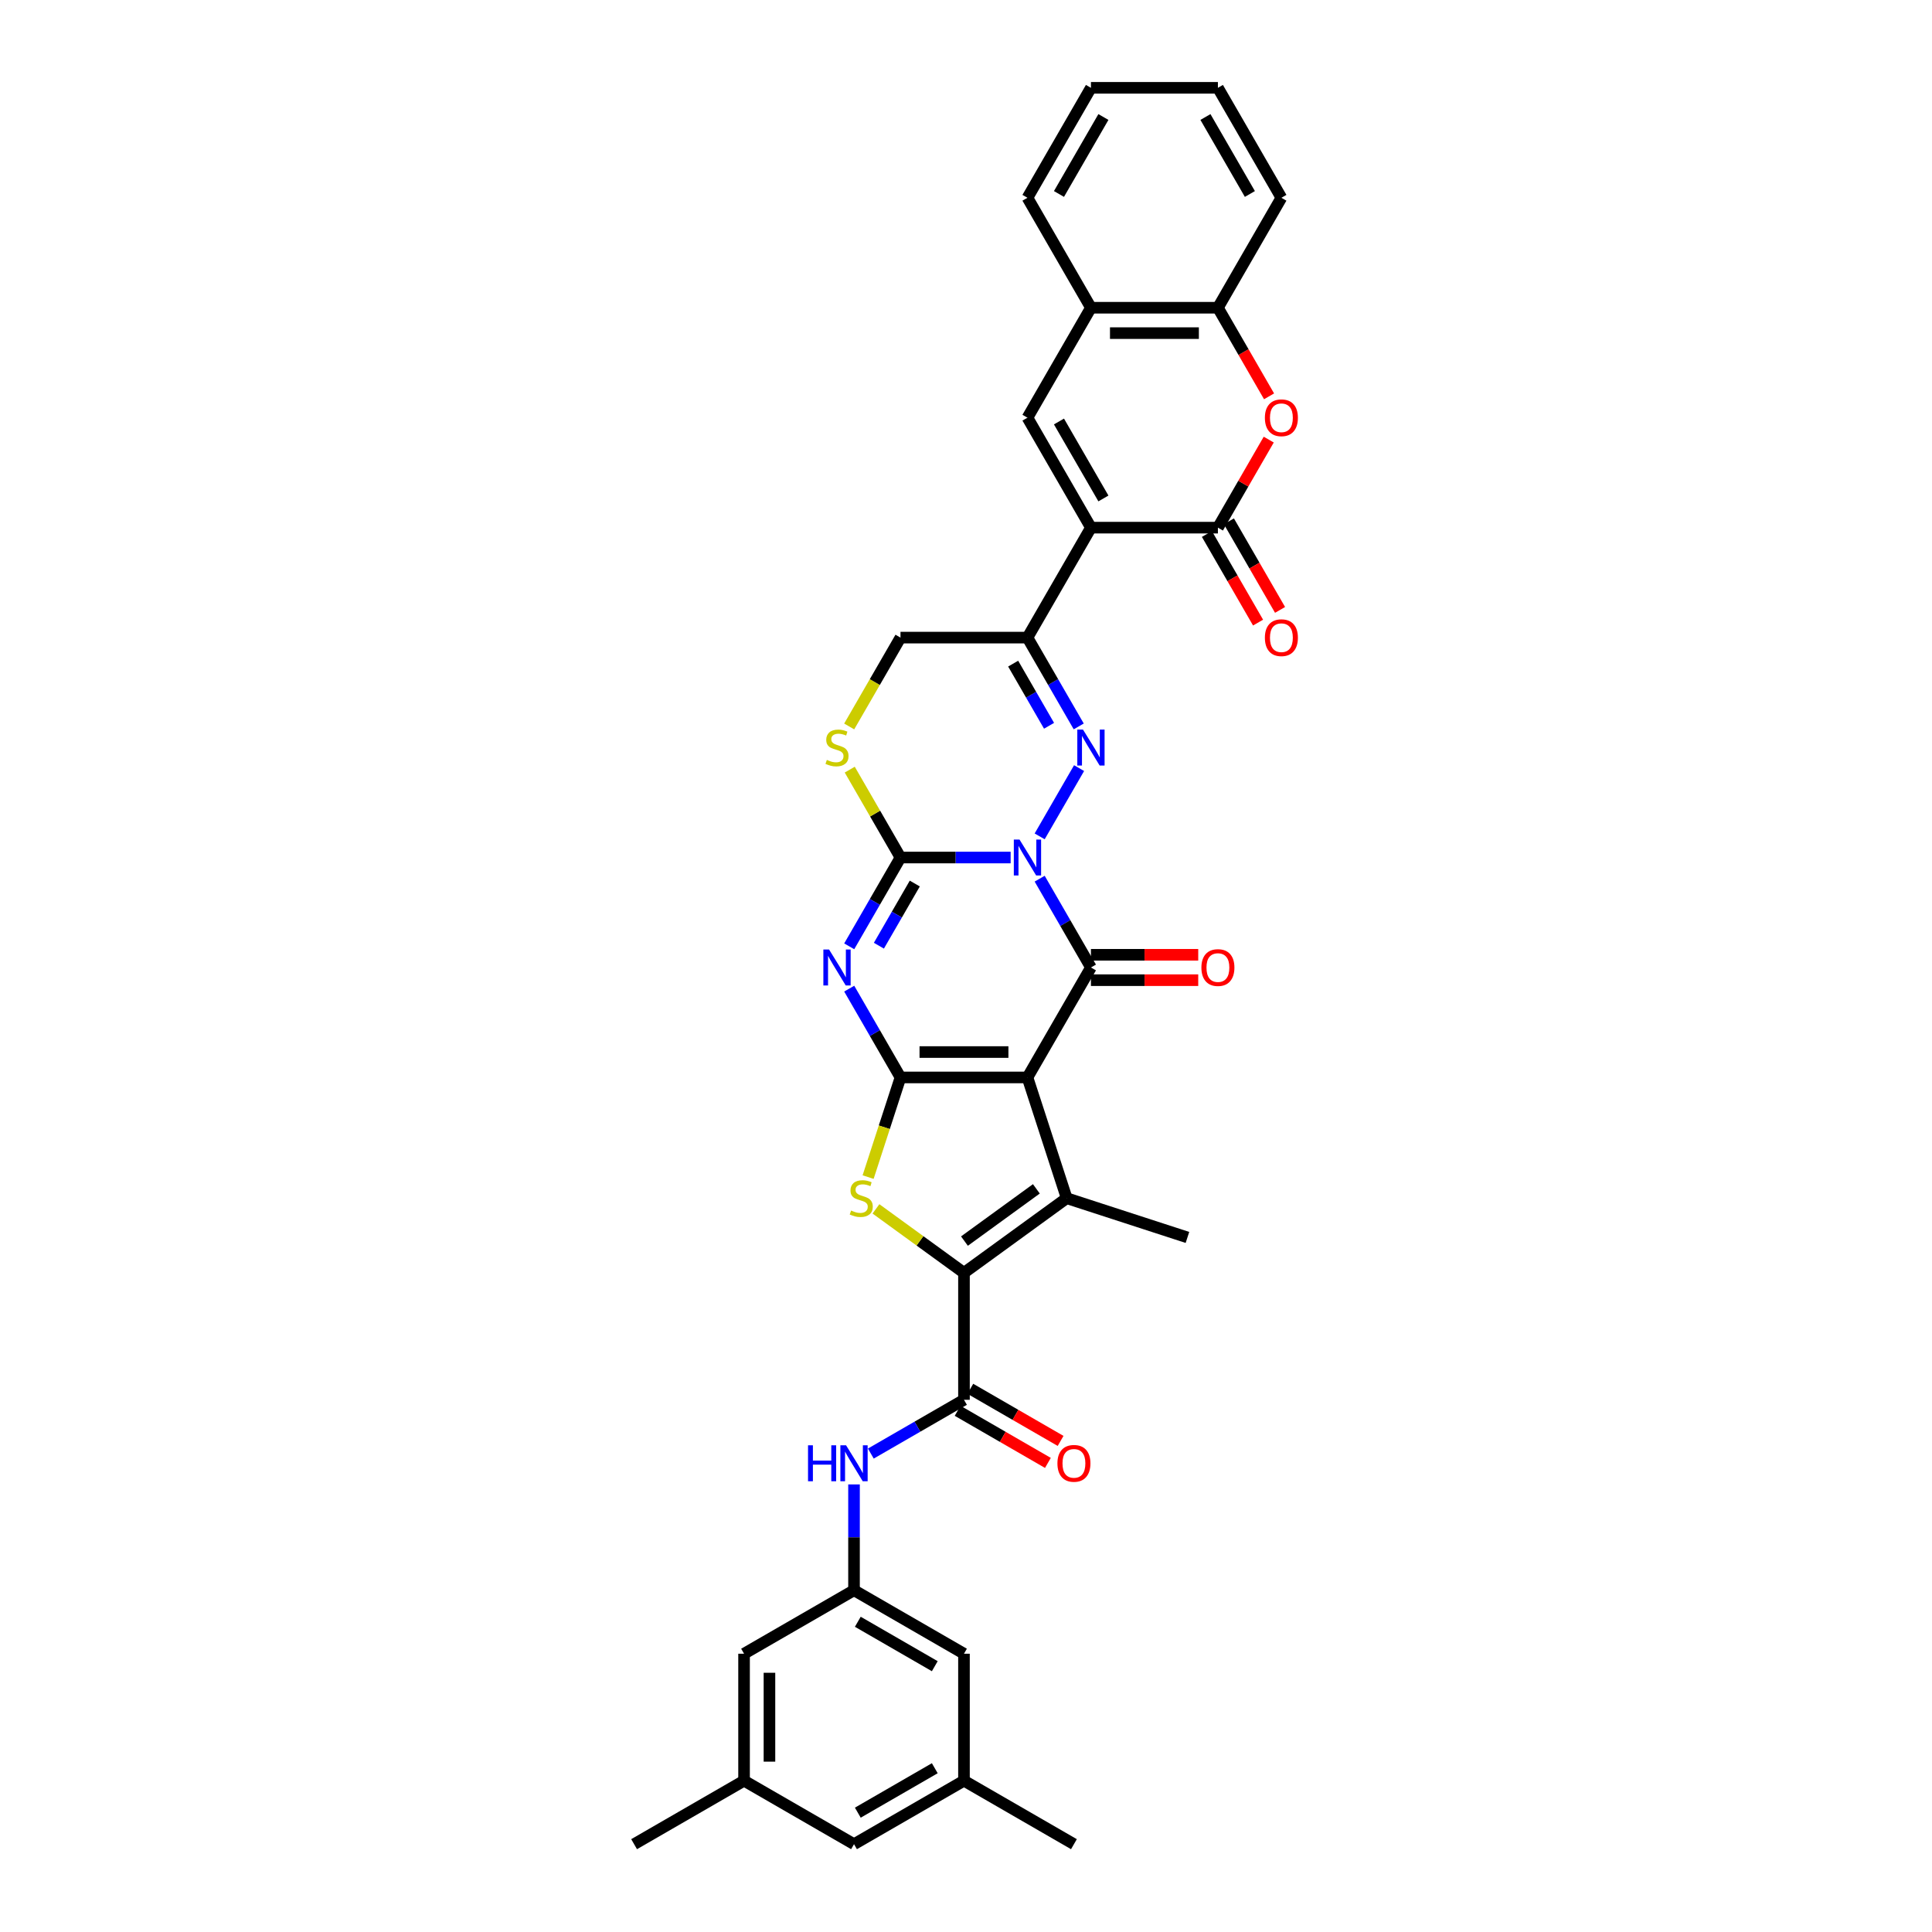 <?xml version='1.0' encoding='iso-8859-1'?>
<svg version='1.1' baseProfile='full'
              xmlns='http://www.w3.org/2000/svg'
                      xmlns:rdkit='http://www.rdkit.org/xml'
                      xmlns:xlink='http://www.w3.org/1999/xlink'
                  xml:space='preserve'
width='1000px' height='1000px' viewBox='0 0 1000 1000'>
<!-- END OF HEADER -->
<rect style='opacity:1.0;fill:#FFFFFF;stroke:none' width='1000' height='1000' x='0' y='0'> </rect>
<path class='bond-2' d='M 538.132,454.802 L 551.401,477.784' style='fill:none;fill-rule:evenodd;stroke:#0000FF;stroke-width:6px;stroke-linecap:butt;stroke-linejoin:miter;stroke-opacity:1' />
<path class='bond-2' d='M 551.401,477.784 L 564.67,500.767' style='fill:none;fill-rule:evenodd;stroke:#000000;stroke-width:6px;stroke-linecap:butt;stroke-linejoin:miter;stroke-opacity:1' />
<path class='bond-3' d='M 523.109,443.853 L 494.6,443.853' style='fill:none;fill-rule:evenodd;stroke:#0000FF;stroke-width:6px;stroke-linecap:butt;stroke-linejoin:miter;stroke-opacity:1' />
<path class='bond-3' d='M 494.6,443.853 L 466.092,443.853' style='fill:none;fill-rule:evenodd;stroke:#000000;stroke-width:6px;stroke-linecap:butt;stroke-linejoin:miter;stroke-opacity:1' />
<path class='bond-5' d='M 538.132,432.904 L 558.531,397.571' style='fill:none;fill-rule:evenodd;stroke:#0000FF;stroke-width:6px;stroke-linecap:butt;stroke-linejoin:miter;stroke-opacity:1' />
<path class='bond-0' d='M 531.81,557.681 L 564.67,500.767' style='fill:none;fill-rule:evenodd;stroke:#000000;stroke-width:6px;stroke-linecap:butt;stroke-linejoin:miter;stroke-opacity:1' />
<path class='bond-7' d='M 531.81,557.681 L 552.119,620.183' style='fill:none;fill-rule:evenodd;stroke:#000000;stroke-width:6px;stroke-linecap:butt;stroke-linejoin:miter;stroke-opacity:1' />
<path class='bond-37' d='M 531.81,557.681 L 466.092,557.681' style='fill:none;fill-rule:evenodd;stroke:#000000;stroke-width:6px;stroke-linecap:butt;stroke-linejoin:miter;stroke-opacity:1' />
<path class='bond-37' d='M 521.953,544.537 L 475.949,544.537' style='fill:none;fill-rule:evenodd;stroke:#000000;stroke-width:6px;stroke-linecap:butt;stroke-linejoin:miter;stroke-opacity:1' />
<path class='bond-1' d='M 466.092,557.681 L 452.823,534.698' style='fill:none;fill-rule:evenodd;stroke:#000000;stroke-width:6px;stroke-linecap:butt;stroke-linejoin:miter;stroke-opacity:1' />
<path class='bond-1' d='M 452.823,534.698 L 439.554,511.716' style='fill:none;fill-rule:evenodd;stroke:#0000FF;stroke-width:6px;stroke-linecap:butt;stroke-linejoin:miter;stroke-opacity:1' />
<path class='bond-9' d='M 466.092,557.681 L 457.712,583.471' style='fill:none;fill-rule:evenodd;stroke:#000000;stroke-width:6px;stroke-linecap:butt;stroke-linejoin:miter;stroke-opacity:1' />
<path class='bond-9' d='M 457.712,583.471 L 449.332,609.261' style='fill:none;fill-rule:evenodd;stroke:#CCCC00;stroke-width:6px;stroke-linecap:butt;stroke-linejoin:miter;stroke-opacity:1' />
<path class='bond-21' d='M 564.67,507.339 L 592.436,507.339' style='fill:none;fill-rule:evenodd;stroke:#000000;stroke-width:6px;stroke-linecap:butt;stroke-linejoin:miter;stroke-opacity:1' />
<path class='bond-21' d='M 592.436,507.339 L 620.202,507.339' style='fill:none;fill-rule:evenodd;stroke:#FF0000;stroke-width:6px;stroke-linecap:butt;stroke-linejoin:miter;stroke-opacity:1' />
<path class='bond-21' d='M 564.67,494.195 L 592.436,494.195' style='fill:none;fill-rule:evenodd;stroke:#000000;stroke-width:6px;stroke-linecap:butt;stroke-linejoin:miter;stroke-opacity:1' />
<path class='bond-21' d='M 592.436,494.195 L 620.202,494.195' style='fill:none;fill-rule:evenodd;stroke:#FF0000;stroke-width:6px;stroke-linecap:butt;stroke-linejoin:miter;stroke-opacity:1' />
<path class='bond-4' d='M 466.092,443.853 L 452.823,466.835' style='fill:none;fill-rule:evenodd;stroke:#000000;stroke-width:6px;stroke-linecap:butt;stroke-linejoin:miter;stroke-opacity:1' />
<path class='bond-4' d='M 452.823,466.835 L 439.554,489.818' style='fill:none;fill-rule:evenodd;stroke:#0000FF;stroke-width:6px;stroke-linecap:butt;stroke-linejoin:miter;stroke-opacity:1' />
<path class='bond-4' d='M 473.494,457.319 L 464.205,473.407' style='fill:none;fill-rule:evenodd;stroke:#000000;stroke-width:6px;stroke-linecap:butt;stroke-linejoin:miter;stroke-opacity:1' />
<path class='bond-4' d='M 464.205,473.407 L 454.917,489.495' style='fill:none;fill-rule:evenodd;stroke:#0000FF;stroke-width:6px;stroke-linecap:butt;stroke-linejoin:miter;stroke-opacity:1' />
<path class='bond-15' d='M 466.092,443.853 L 452.959,421.107' style='fill:none;fill-rule:evenodd;stroke:#000000;stroke-width:6px;stroke-linecap:butt;stroke-linejoin:miter;stroke-opacity:1' />
<path class='bond-15' d='M 452.959,421.107 L 439.827,398.361' style='fill:none;fill-rule:evenodd;stroke:#CCCC00;stroke-width:6px;stroke-linecap:butt;stroke-linejoin:miter;stroke-opacity:1' />
<path class='bond-10' d='M 558.348,375.99 L 545.079,353.007' style='fill:none;fill-rule:evenodd;stroke:#0000FF;stroke-width:6px;stroke-linecap:butt;stroke-linejoin:miter;stroke-opacity:1' />
<path class='bond-10' d='M 545.079,353.007 L 531.81,330.025' style='fill:none;fill-rule:evenodd;stroke:#000000;stroke-width:6px;stroke-linecap:butt;stroke-linejoin:miter;stroke-opacity:1' />
<path class='bond-10' d='M 542.985,375.667 L 533.697,359.579' style='fill:none;fill-rule:evenodd;stroke:#0000FF;stroke-width:6px;stroke-linecap:butt;stroke-linejoin:miter;stroke-opacity:1' />
<path class='bond-10' d='M 533.697,359.579 L 524.408,343.491' style='fill:none;fill-rule:evenodd;stroke:#000000;stroke-width:6px;stroke-linecap:butt;stroke-linejoin:miter;stroke-opacity:1' />
<path class='bond-6' d='M 564.67,273.111 L 531.81,330.025' style='fill:none;fill-rule:evenodd;stroke:#000000;stroke-width:6px;stroke-linecap:butt;stroke-linejoin:miter;stroke-opacity:1' />
<path class='bond-11' d='M 564.67,273.111 L 630.388,273.111' style='fill:none;fill-rule:evenodd;stroke:#000000;stroke-width:6px;stroke-linecap:butt;stroke-linejoin:miter;stroke-opacity:1' />
<path class='bond-12' d='M 564.67,273.111 L 531.81,216.197' style='fill:none;fill-rule:evenodd;stroke:#000000;stroke-width:6px;stroke-linecap:butt;stroke-linejoin:miter;stroke-opacity:1' />
<path class='bond-12' d='M 571.124,258.002 L 548.122,218.162' style='fill:none;fill-rule:evenodd;stroke:#000000;stroke-width:6px;stroke-linecap:butt;stroke-linejoin:miter;stroke-opacity:1' />
<path class='bond-8' d='M 552.119,620.183 L 498.951,658.811' style='fill:none;fill-rule:evenodd;stroke:#000000;stroke-width:6px;stroke-linecap:butt;stroke-linejoin:miter;stroke-opacity:1' />
<path class='bond-8' d='M 536.418,615.344 L 499.2,642.384' style='fill:none;fill-rule:evenodd;stroke:#000000;stroke-width:6px;stroke-linecap:butt;stroke-linejoin:miter;stroke-opacity:1' />
<path class='bond-28' d='M 552.119,620.183 L 614.621,640.491' style='fill:none;fill-rule:evenodd;stroke:#000000;stroke-width:6px;stroke-linecap:butt;stroke-linejoin:miter;stroke-opacity:1' />
<path class='bond-13' d='M 498.951,658.811 L 498.951,724.53' style='fill:none;fill-rule:evenodd;stroke:#000000;stroke-width:6px;stroke-linecap:butt;stroke-linejoin:miter;stroke-opacity:1' />
<path class='bond-38' d='M 498.951,658.811 L 476.172,642.262' style='fill:none;fill-rule:evenodd;stroke:#000000;stroke-width:6px;stroke-linecap:butt;stroke-linejoin:miter;stroke-opacity:1' />
<path class='bond-38' d='M 476.172,642.262 L 453.394,625.712' style='fill:none;fill-rule:evenodd;stroke:#CCCC00;stroke-width:6px;stroke-linecap:butt;stroke-linejoin:miter;stroke-opacity:1' />
<path class='bond-20' d='M 531.81,330.025 L 466.092,330.025' style='fill:none;fill-rule:evenodd;stroke:#000000;stroke-width:6px;stroke-linecap:butt;stroke-linejoin:miter;stroke-opacity:1' />
<path class='bond-14' d='M 630.388,273.111 L 643.544,250.325' style='fill:none;fill-rule:evenodd;stroke:#000000;stroke-width:6px;stroke-linecap:butt;stroke-linejoin:miter;stroke-opacity:1' />
<path class='bond-14' d='M 643.544,250.325 L 656.699,227.54' style='fill:none;fill-rule:evenodd;stroke:#FF0000;stroke-width:6px;stroke-linecap:butt;stroke-linejoin:miter;stroke-opacity:1' />
<path class='bond-22' d='M 624.697,276.397 L 637.936,299.327' style='fill:none;fill-rule:evenodd;stroke:#000000;stroke-width:6px;stroke-linecap:butt;stroke-linejoin:miter;stroke-opacity:1' />
<path class='bond-22' d='M 637.936,299.327 L 651.174,322.257' style='fill:none;fill-rule:evenodd;stroke:#FF0000;stroke-width:6px;stroke-linecap:butt;stroke-linejoin:miter;stroke-opacity:1' />
<path class='bond-22' d='M 636.08,269.825 L 649.318,292.755' style='fill:none;fill-rule:evenodd;stroke:#000000;stroke-width:6px;stroke-linecap:butt;stroke-linejoin:miter;stroke-opacity:1' />
<path class='bond-22' d='M 649.318,292.755 L 662.557,315.685' style='fill:none;fill-rule:evenodd;stroke:#FF0000;stroke-width:6px;stroke-linecap:butt;stroke-linejoin:miter;stroke-opacity:1' />
<path class='bond-17' d='M 531.81,216.197 L 564.67,159.283' style='fill:none;fill-rule:evenodd;stroke:#000000;stroke-width:6px;stroke-linecap:butt;stroke-linejoin:miter;stroke-opacity:1' />
<path class='bond-16' d='M 498.951,724.53 L 474.845,738.448' style='fill:none;fill-rule:evenodd;stroke:#000000;stroke-width:6px;stroke-linecap:butt;stroke-linejoin:miter;stroke-opacity:1' />
<path class='bond-16' d='M 474.845,738.448 L 450.738,752.366' style='fill:none;fill-rule:evenodd;stroke:#0000FF;stroke-width:6px;stroke-linecap:butt;stroke-linejoin:miter;stroke-opacity:1' />
<path class='bond-23' d='M 495.665,730.222 L 519.029,743.711' style='fill:none;fill-rule:evenodd;stroke:#000000;stroke-width:6px;stroke-linecap:butt;stroke-linejoin:miter;stroke-opacity:1' />
<path class='bond-23' d='M 519.029,743.711 L 542.393,757.2' style='fill:none;fill-rule:evenodd;stroke:#FF0000;stroke-width:6px;stroke-linecap:butt;stroke-linejoin:miter;stroke-opacity:1' />
<path class='bond-23' d='M 502.237,718.839 L 525.601,732.328' style='fill:none;fill-rule:evenodd;stroke:#000000;stroke-width:6px;stroke-linecap:butt;stroke-linejoin:miter;stroke-opacity:1' />
<path class='bond-23' d='M 525.601,732.328 L 548.965,745.817' style='fill:none;fill-rule:evenodd;stroke:#FF0000;stroke-width:6px;stroke-linecap:butt;stroke-linejoin:miter;stroke-opacity:1' />
<path class='bond-39' d='M 656.866,205.143 L 643.627,182.213' style='fill:none;fill-rule:evenodd;stroke:#FF0000;stroke-width:6px;stroke-linecap:butt;stroke-linejoin:miter;stroke-opacity:1' />
<path class='bond-39' d='M 643.627,182.213 L 630.388,159.283' style='fill:none;fill-rule:evenodd;stroke:#000000;stroke-width:6px;stroke-linecap:butt;stroke-linejoin:miter;stroke-opacity:1' />
<path class='bond-36' d='M 439.538,376.016 L 452.815,353.021' style='fill:none;fill-rule:evenodd;stroke:#CCCC00;stroke-width:6px;stroke-linecap:butt;stroke-linejoin:miter;stroke-opacity:1' />
<path class='bond-36' d='M 452.815,353.021 L 466.092,330.025' style='fill:none;fill-rule:evenodd;stroke:#000000;stroke-width:6px;stroke-linecap:butt;stroke-linejoin:miter;stroke-opacity:1' />
<path class='bond-19' d='M 442.037,768.338 L 442.037,795.723' style='fill:none;fill-rule:evenodd;stroke:#0000FF;stroke-width:6px;stroke-linecap:butt;stroke-linejoin:miter;stroke-opacity:1' />
<path class='bond-19' d='M 442.037,795.723 L 442.037,823.108' style='fill:none;fill-rule:evenodd;stroke:#000000;stroke-width:6px;stroke-linecap:butt;stroke-linejoin:miter;stroke-opacity:1' />
<path class='bond-18' d='M 564.67,159.283 L 630.388,159.283' style='fill:none;fill-rule:evenodd;stroke:#000000;stroke-width:6px;stroke-linecap:butt;stroke-linejoin:miter;stroke-opacity:1' />
<path class='bond-18' d='M 574.527,172.426 L 620.531,172.426' style='fill:none;fill-rule:evenodd;stroke:#000000;stroke-width:6px;stroke-linecap:butt;stroke-linejoin:miter;stroke-opacity:1' />
<path class='bond-30' d='M 564.67,159.283 L 531.81,102.369' style='fill:none;fill-rule:evenodd;stroke:#000000;stroke-width:6px;stroke-linecap:butt;stroke-linejoin:miter;stroke-opacity:1' />
<path class='bond-31' d='M 630.388,159.283 L 663.248,102.369' style='fill:none;fill-rule:evenodd;stroke:#000000;stroke-width:6px;stroke-linecap:butt;stroke-linejoin:miter;stroke-opacity:1' />
<path class='bond-26' d='M 442.037,823.108 L 385.123,855.967' style='fill:none;fill-rule:evenodd;stroke:#000000;stroke-width:6px;stroke-linecap:butt;stroke-linejoin:miter;stroke-opacity:1' />
<path class='bond-27' d='M 442.037,823.108 L 498.951,855.967' style='fill:none;fill-rule:evenodd;stroke:#000000;stroke-width:6px;stroke-linecap:butt;stroke-linejoin:miter;stroke-opacity:1' />
<path class='bond-27' d='M 444.002,839.42 L 483.842,862.421' style='fill:none;fill-rule:evenodd;stroke:#000000;stroke-width:6px;stroke-linecap:butt;stroke-linejoin:miter;stroke-opacity:1' />
<path class='bond-24' d='M 385.123,921.686 L 385.123,855.967' style='fill:none;fill-rule:evenodd;stroke:#000000;stroke-width:6px;stroke-linecap:butt;stroke-linejoin:miter;stroke-opacity:1' />
<path class='bond-24' d='M 398.267,911.828 L 398.267,865.825' style='fill:none;fill-rule:evenodd;stroke:#000000;stroke-width:6px;stroke-linecap:butt;stroke-linejoin:miter;stroke-opacity:1' />
<path class='bond-32' d='M 385.123,921.686 L 328.209,954.545' style='fill:none;fill-rule:evenodd;stroke:#000000;stroke-width:6px;stroke-linecap:butt;stroke-linejoin:miter;stroke-opacity:1' />
<path class='bond-41' d='M 385.123,921.686 L 442.037,954.545' style='fill:none;fill-rule:evenodd;stroke:#000000;stroke-width:6px;stroke-linecap:butt;stroke-linejoin:miter;stroke-opacity:1' />
<path class='bond-25' d='M 498.951,921.686 L 498.951,855.967' style='fill:none;fill-rule:evenodd;stroke:#000000;stroke-width:6px;stroke-linecap:butt;stroke-linejoin:miter;stroke-opacity:1' />
<path class='bond-29' d='M 498.951,921.686 L 442.037,954.545' style='fill:none;fill-rule:evenodd;stroke:#000000;stroke-width:6px;stroke-linecap:butt;stroke-linejoin:miter;stroke-opacity:1' />
<path class='bond-29' d='M 483.842,915.232 L 444.002,938.234' style='fill:none;fill-rule:evenodd;stroke:#000000;stroke-width:6px;stroke-linecap:butt;stroke-linejoin:miter;stroke-opacity:1' />
<path class='bond-33' d='M 498.951,921.686 L 555.865,954.545' style='fill:none;fill-rule:evenodd;stroke:#000000;stroke-width:6px;stroke-linecap:butt;stroke-linejoin:miter;stroke-opacity:1' />
<path class='bond-34' d='M 531.81,102.369 L 564.67,45.455' style='fill:none;fill-rule:evenodd;stroke:#000000;stroke-width:6px;stroke-linecap:butt;stroke-linejoin:miter;stroke-opacity:1' />
<path class='bond-34' d='M 548.122,100.403 L 571.124,60.563' style='fill:none;fill-rule:evenodd;stroke:#000000;stroke-width:6px;stroke-linecap:butt;stroke-linejoin:miter;stroke-opacity:1' />
<path class='bond-40' d='M 663.248,102.369 L 630.388,45.455' style='fill:none;fill-rule:evenodd;stroke:#000000;stroke-width:6px;stroke-linecap:butt;stroke-linejoin:miter;stroke-opacity:1' />
<path class='bond-40' d='M 646.936,100.403 L 623.934,60.563' style='fill:none;fill-rule:evenodd;stroke:#000000;stroke-width:6px;stroke-linecap:butt;stroke-linejoin:miter;stroke-opacity:1' />
<path class='bond-35' d='M 564.67,45.455 L 630.388,45.455' style='fill:none;fill-rule:evenodd;stroke:#000000;stroke-width:6px;stroke-linecap:butt;stroke-linejoin:miter;stroke-opacity:1' />
<path  class='atom-0' d='M 527.696 434.547
L 533.795 444.405
Q 534.4 445.377, 535.372 447.139
Q 536.345 448.9, 536.398 449.005
L 536.398 434.547
L 538.869 434.547
L 538.869 453.159
L 536.319 453.159
L 529.773 442.381
Q 529.011 441.119, 528.196 439.673
Q 527.407 438.227, 527.171 437.78
L 527.171 453.159
L 524.752 453.159
L 524.752 434.547
L 527.696 434.547
' fill='#0000FF'/>
<path  class='atom-5' d='M 429.118 491.461
L 435.217 501.319
Q 435.822 502.291, 436.794 504.053
Q 437.767 505.814, 437.82 505.919
L 437.82 491.461
L 440.291 491.461
L 440.291 510.073
L 437.741 510.073
L 431.195 499.295
Q 430.433 498.033, 429.618 496.587
Q 428.829 495.141, 428.593 494.694
L 428.593 510.073
L 426.174 510.073
L 426.174 491.461
L 429.118 491.461
' fill='#0000FF'/>
<path  class='atom-6' d='M 560.556 377.633
L 566.654 387.491
Q 567.259 388.463, 568.232 390.225
Q 569.204 391.986, 569.257 392.091
L 569.257 377.633
L 571.728 377.633
L 571.728 396.245
L 569.178 396.245
L 562.632 385.467
Q 561.87 384.205, 561.055 382.759
Q 560.267 381.313, 560.03 380.866
L 560.03 396.245
L 557.611 396.245
L 557.611 377.633
L 560.556 377.633
' fill='#0000FF'/>
<path  class='atom-10' d='M 440.526 626.571
Q 440.736 626.65, 441.604 627.018
Q 442.471 627.386, 443.418 627.622
Q 444.39 627.833, 445.337 627.833
Q 447.098 627.833, 448.123 626.991
Q 449.148 626.124, 449.148 624.626
Q 449.148 623.6, 448.623 622.969
Q 448.123 622.339, 447.334 621.997
Q 446.546 621.655, 445.231 621.261
Q 443.575 620.761, 442.576 620.288
Q 441.604 619.815, 440.894 618.816
Q 440.211 617.817, 440.211 616.135
Q 440.211 613.795, 441.788 612.349
Q 443.391 610.904, 446.546 610.904
Q 448.701 610.904, 451.146 611.929
L 450.542 613.953
Q 448.307 613.033, 446.625 613.033
Q 444.811 613.033, 443.812 613.795
Q 442.813 614.531, 442.839 615.819
Q 442.839 616.818, 443.339 617.423
Q 443.865 618.027, 444.601 618.369
Q 445.363 618.711, 446.625 619.105
Q 448.307 619.631, 449.306 620.157
Q 450.305 620.682, 451.015 621.76
Q 451.751 622.812, 451.751 624.626
Q 451.751 627.202, 450.016 628.595
Q 448.307 629.962, 445.442 629.962
Q 443.786 629.962, 442.524 629.594
Q 441.288 629.252, 439.816 628.648
L 440.526 626.571
' fill='#CCCC00'/>
<path  class='atom-15' d='M 654.704 216.249
Q 654.704 211.78, 656.912 209.283
Q 659.121 206.786, 663.248 206.786
Q 667.375 206.786, 669.583 209.283
Q 671.791 211.78, 671.791 216.249
Q 671.791 220.771, 669.557 223.347
Q 667.322 225.897, 663.248 225.897
Q 659.147 225.897, 656.912 223.347
Q 654.704 220.797, 654.704 216.249
M 663.248 223.794
Q 666.087 223.794, 667.611 221.901
Q 669.162 219.982, 669.162 216.249
Q 669.162 212.595, 667.611 210.755
Q 666.087 208.889, 663.248 208.889
Q 660.409 208.889, 658.858 210.729
Q 657.333 212.569, 657.333 216.249
Q 657.333 220.008, 658.858 221.901
Q 660.409 223.794, 663.248 223.794
' fill='#FF0000'/>
<path  class='atom-16' d='M 427.975 393.327
Q 428.185 393.405, 429.053 393.773
Q 429.92 394.142, 430.866 394.378
Q 431.839 394.588, 432.785 394.588
Q 434.547 394.588, 435.572 393.747
Q 436.597 392.88, 436.597 391.381
Q 436.597 390.356, 436.071 389.725
Q 435.572 389.094, 434.783 388.753
Q 433.995 388.411, 432.68 388.017
Q 431.024 387.517, 430.025 387.044
Q 429.053 386.571, 428.343 385.572
Q 427.659 384.573, 427.659 382.89
Q 427.659 380.551, 429.237 379.105
Q 430.84 377.659, 433.995 377.659
Q 436.15 377.659, 438.595 378.684
L 437.99 380.709
Q 435.756 379.789, 434.074 379.789
Q 432.26 379.789, 431.261 380.551
Q 430.262 381.287, 430.288 382.575
Q 430.288 383.574, 430.788 384.179
Q 431.313 384.783, 432.049 385.125
Q 432.812 385.467, 434.074 385.861
Q 435.756 386.387, 436.755 386.912
Q 437.754 387.438, 438.464 388.516
Q 439.2 389.567, 439.2 391.381
Q 439.2 393.957, 437.465 395.351
Q 435.756 396.718, 432.891 396.718
Q 431.234 396.718, 429.973 396.35
Q 428.737 396.008, 427.265 395.403
L 427.975 393.327
' fill='#CCCC00'/>
<path  class='atom-17' d='M 418.234 748.084
L 420.757 748.084
L 420.757 755.996
L 430.273 755.996
L 430.273 748.084
L 432.797 748.084
L 432.797 766.695
L 430.273 766.695
L 430.273 758.099
L 420.757 758.099
L 420.757 766.695
L 418.234 766.695
L 418.234 748.084
' fill='#0000FF'/>
<path  class='atom-17' d='M 437.923 748.084
L 444.022 757.941
Q 444.626 758.914, 445.599 760.675
Q 446.572 762.437, 446.624 762.542
L 446.624 748.084
L 449.095 748.084
L 449.095 766.695
L 446.545 766.695
L 440 755.917
Q 439.237 754.656, 438.422 753.21
Q 437.634 751.764, 437.397 751.317
L 437.397 766.695
L 434.979 766.695
L 434.979 748.084
L 437.923 748.084
' fill='#0000FF'/>
<path  class='atom-22' d='M 621.845 500.819
Q 621.845 496.351, 624.053 493.853
Q 626.261 491.356, 630.388 491.356
Q 634.515 491.356, 636.724 493.853
Q 638.932 496.351, 638.932 500.819
Q 638.932 505.341, 636.697 507.917
Q 634.463 510.467, 630.388 510.467
Q 626.287 510.467, 624.053 507.917
Q 621.845 505.367, 621.845 500.819
M 630.388 508.364
Q 633.227 508.364, 634.752 506.471
Q 636.303 504.552, 636.303 500.819
Q 636.303 497.165, 634.752 495.325
Q 633.227 493.459, 630.388 493.459
Q 627.549 493.459, 625.998 495.299
Q 624.474 497.139, 624.474 500.819
Q 624.474 504.578, 625.998 506.471
Q 627.549 508.364, 630.388 508.364
' fill='#FF0000'/>
<path  class='atom-23' d='M 654.704 330.077
Q 654.704 325.608, 656.912 323.111
Q 659.121 320.614, 663.248 320.614
Q 667.375 320.614, 669.583 323.111
Q 671.791 325.608, 671.791 330.077
Q 671.791 334.599, 669.557 337.175
Q 667.322 339.725, 663.248 339.725
Q 659.147 339.725, 656.912 337.175
Q 654.704 334.625, 654.704 330.077
M 663.248 337.622
Q 666.087 337.622, 667.611 335.729
Q 669.162 333.81, 669.162 330.077
Q 669.162 326.423, 667.611 324.583
Q 666.087 322.717, 663.248 322.717
Q 660.409 322.717, 658.858 324.557
Q 657.333 326.397, 657.333 330.077
Q 657.333 333.836, 658.858 335.729
Q 660.409 337.622, 663.248 337.622
' fill='#FF0000'/>
<path  class='atom-24' d='M 547.322 757.442
Q 547.322 752.973, 549.53 750.476
Q 551.738 747.979, 555.865 747.979
Q 559.992 747.979, 562.2 750.476
Q 564.408 752.973, 564.408 757.442
Q 564.408 761.963, 562.174 764.54
Q 559.94 767.09, 555.865 767.09
Q 551.764 767.09, 549.53 764.54
Q 547.322 761.99, 547.322 757.442
M 555.865 764.987
Q 558.704 764.987, 560.229 763.094
Q 561.78 761.175, 561.78 757.442
Q 561.78 753.788, 560.229 751.948
Q 558.704 750.082, 555.865 750.082
Q 553.026 750.082, 551.475 751.922
Q 549.95 753.762, 549.95 757.442
Q 549.95 761.201, 551.475 763.094
Q 553.026 764.987, 555.865 764.987
' fill='#FF0000'/>
</svg>

